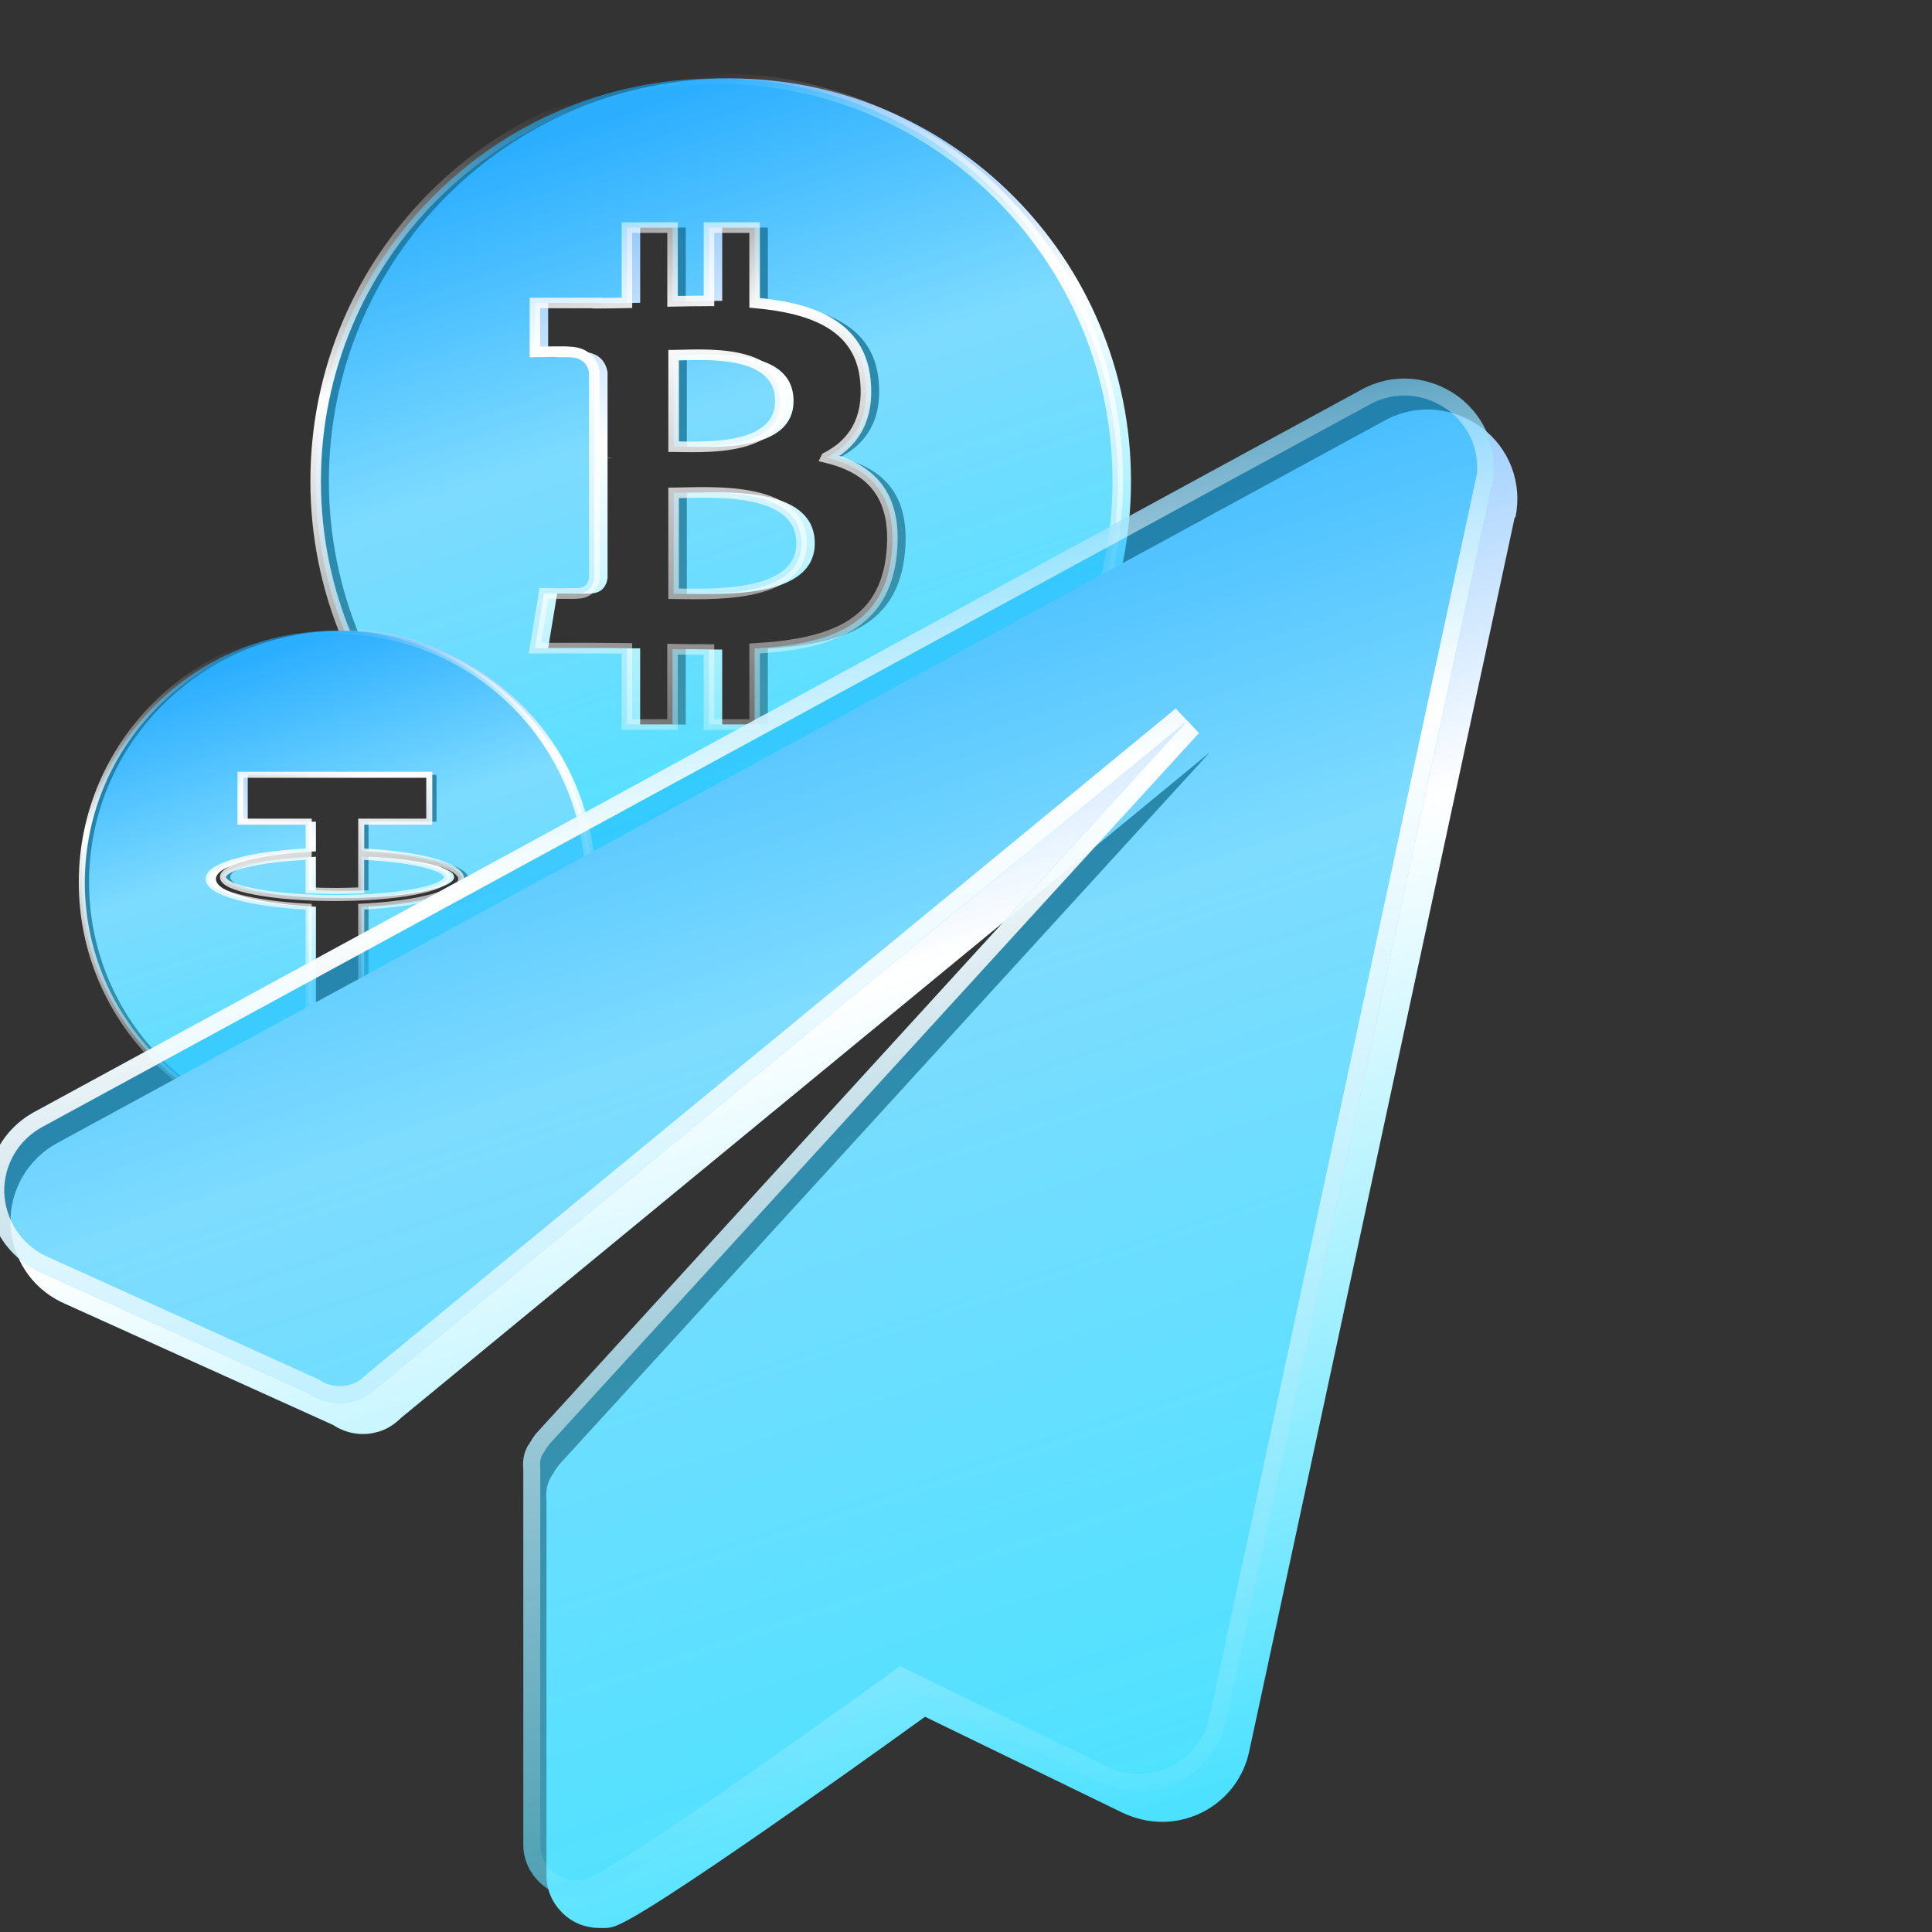 <svg width="100" height="100" viewBox="0 0 100 100" fill="none" xmlns="http://www.w3.org/2000/svg">
<rect x="0" y="0" width="100" height="100" fill="#333333" stroke="none"/>
<g clip-path="url(#clip0_20727_9893)">
<path d="M42.173 28.121C42.175 31.066 37.151 30.731 35.55 30.733V25.511C37.153 25.511 42.173 25.049 42.173 28.121ZM58.541 24.901C58.541 36.411 49.246 45.743 37.782 45.743C26.318 45.743 17.023 36.411 17.023 24.901C17.023 13.39 26.318 4.059 37.782 4.059C49.246 4.059 58.541 13.39 58.541 24.901ZM43.452 23.684C44.822 22.983 45.678 21.749 45.478 19.694C45.209 16.885 42.794 15.944 39.744 15.675V11.778H37.382V15.572C36.761 15.572 36.126 15.585 35.496 15.598V11.778H33.136V15.674C32.623 15.685 32.121 15.694 31.631 15.694V15.682L28.372 15.681V18.215C28.372 18.215 30.117 18.182 30.088 18.214C31.045 18.214 31.357 18.772 31.447 19.254V23.693C31.514 23.693 31.6 23.697 31.697 23.71C31.619 23.71 31.534 23.71 31.447 23.71V29.928C31.404 30.23 31.228 30.713 30.559 30.714C30.589 30.741 28.842 30.714 28.842 30.714L28.372 33.546H31.447C32.019 33.546 32.582 33.557 33.134 33.56V37.501H35.495V33.602C36.142 33.615 36.769 33.62 37.381 33.62V37.501H39.743V33.567C43.715 33.339 46.495 32.334 46.84 28.59C47.119 25.574 45.706 24.229 43.452 23.685L43.452 23.684ZM41.074 20.753C41.074 17.959 36.884 18.384 35.551 18.384V23.12C36.884 23.12 41.073 23.433 41.074 20.753Z" fill="url(#paint0_linear_20727_9893)"/>
<path d="M41.489 28.121C41.491 31.066 36.468 30.731 34.867 30.733V25.511C36.469 25.511 41.489 25.049 41.489 28.121ZM57.857 24.901C57.857 36.411 48.563 45.743 37.098 45.743C25.634 45.743 16.34 36.411 16.34 24.901C16.34 13.39 25.634 4.059 37.098 4.059C48.563 4.059 57.857 13.39 57.857 24.901ZM42.769 23.684C44.138 22.983 44.995 21.749 44.794 19.694C44.525 16.885 42.11 15.944 39.061 15.675V11.778H36.699V15.572C36.078 15.572 35.443 15.585 34.812 15.598V11.778H32.452V15.674C31.939 15.685 31.438 15.694 30.948 15.694V15.682L27.689 15.681V18.215C27.689 18.215 29.434 18.182 29.405 18.214C30.362 18.214 30.673 18.772 30.764 19.254V23.693C30.83 23.693 30.916 23.697 31.014 23.71C30.935 23.71 30.851 23.71 30.764 23.71V29.928C30.721 30.23 30.544 30.713 29.876 30.714C29.906 30.741 28.158 30.714 28.158 30.714L27.689 33.546H30.763C31.335 33.546 31.898 33.557 32.45 33.56V37.501H34.811V33.602C35.459 33.615 36.086 33.62 36.698 33.62V37.501H39.059V33.567C43.032 33.339 45.811 32.334 46.157 28.59C46.436 25.574 45.022 24.229 42.768 23.685L42.769 23.684ZM40.391 20.753C40.391 17.959 36.201 18.384 34.868 18.384V23.12C36.201 23.12 40.39 23.433 40.391 20.753Z" fill="url(#paint1_linear_20727_9893)" fill-opacity="0.6"/>
<path d="M57.583 24.901C57.583 13.54 48.411 4.332 37.097 4.332C25.784 4.332 16.611 13.541 16.611 24.901C16.611 36.26 25.784 45.469 37.097 45.469C48.411 45.469 57.583 36.26 57.583 24.901ZM35.084 11.505V15.318C35.531 15.309 35.981 15.302 36.425 15.299V11.505H39.332V15.426C40.775 15.572 42.096 15.88 43.111 16.498C44.199 17.16 44.921 18.173 45.065 19.668C45.169 20.739 45 21.619 44.608 22.329C44.322 22.848 43.923 23.264 43.448 23.595C44.339 23.892 45.094 24.35 45.627 25.043C46.282 25.895 46.571 27.061 46.427 28.615C46.247 30.564 45.424 31.834 44.108 32.631C42.869 33.381 41.219 33.697 39.33 33.824V37.775H36.424V33.893C35.986 33.892 35.539 33.888 35.082 33.88V37.775H32.177V33.831C31.709 33.827 31.242 33.82 30.762 33.82H27.366L27.927 30.436L28.162 30.44H28.163C28.164 30.44 28.165 30.44 28.166 30.44C28.17 30.44 28.175 30.44 28.181 30.441C28.194 30.441 28.212 30.441 28.236 30.441C28.284 30.442 28.352 30.443 28.433 30.444C28.597 30.446 28.814 30.448 29.029 30.45C29.077 30.451 29.125 30.451 29.172 30.451L29.161 30.441L29.875 30.44C30.134 30.44 30.267 30.35 30.345 30.258C30.428 30.158 30.471 30.026 30.49 29.905V19.281C30.45 19.083 30.368 18.893 30.22 18.751C30.071 18.609 29.826 18.488 29.404 18.488H28.792L28.804 18.474C28.725 18.474 28.642 18.475 28.559 18.476C28.344 18.478 28.127 18.481 27.964 18.484C27.883 18.485 27.815 18.486 27.768 18.487C27.744 18.487 27.725 18.488 27.712 18.488C27.706 18.488 27.701 18.488 27.698 18.488C27.696 18.488 27.695 18.488 27.694 18.488H27.693L27.416 18.494V15.408L31.219 15.409V15.419C31.534 15.417 31.853 15.412 32.178 15.406V11.505H35.084ZM32.723 15.942L32.457 15.947C31.944 15.958 31.44 15.968 30.947 15.968H30.674V15.956L27.96 15.955V17.937C28.123 17.934 28.339 17.931 28.554 17.929C28.771 17.927 28.988 17.925 29.15 17.927C29.231 17.928 29.301 17.929 29.352 17.931C29.375 17.933 29.403 17.934 29.426 17.938C29.429 17.938 29.436 17.939 29.445 17.941C29.958 17.949 30.334 18.105 30.596 18.355C30.86 18.607 30.979 18.928 31.03 19.203L31.035 19.228V23.437C31.04 23.437 31.044 23.438 31.049 23.438L31.035 23.64V23.693H31.032L31.031 23.709H31.035V29.947L31.032 29.967C31.007 30.144 30.941 30.397 30.762 30.61C30.579 30.827 30.302 30.977 29.914 30.987C29.903 30.988 29.895 30.989 29.891 30.99C29.87 30.992 29.844 30.994 29.821 30.995C29.771 30.997 29.702 30.998 29.621 30.998C29.459 31 29.242 30.999 29.025 30.997C28.808 30.996 28.59 30.993 28.427 30.991C28.413 30.991 28.4 30.991 28.388 30.99L28.009 33.273H30.762C31.334 33.273 31.905 33.283 32.451 33.286L32.722 33.288V37.228H34.537V33.322L34.816 33.328C35.461 33.342 36.086 33.347 36.696 33.346L36.969 33.346V37.228H38.786V33.309L39.042 33.294C41.019 33.18 42.651 32.874 43.826 32.163C44.979 31.464 45.719 30.359 45.884 28.564C46.02 27.102 45.742 26.088 45.196 25.378C44.647 24.664 43.797 24.215 42.703 23.951L42.37 23.871L42.523 23.563L42.564 23.481L42.644 23.44C43.291 23.109 43.802 22.66 44.131 22.064C44.459 21.469 44.618 20.704 44.522 19.721L44.522 19.72C44.396 18.405 43.777 17.543 42.828 16.965C41.863 16.378 40.547 16.08 39.036 15.947L38.787 15.925V12.052H36.97V15.846H36.697C36.08 15.846 35.447 15.858 34.817 15.871L34.539 15.877V12.052H32.723V15.942ZM34.866 25.237C35.639 25.237 37.339 25.12 38.827 25.395C39.574 25.532 40.301 25.773 40.846 26.201C41.405 26.639 41.761 27.264 41.761 28.12L41.76 28.198C41.739 28.987 41.384 29.572 40.845 29.988C40.301 30.408 39.576 30.653 38.83 30.799C37.341 31.09 35.645 31.005 34.866 31.006L34.593 31.006V25.237H34.866ZM38.729 25.933C37.449 25.696 36.017 25.765 35.138 25.781V30.461C36.012 30.471 37.447 30.512 38.726 30.262C39.436 30.123 40.066 29.9 40.513 29.554C40.948 29.218 41.216 28.764 41.216 28.121V28.121C41.216 27.441 40.944 26.972 40.511 26.633C40.065 26.283 39.438 26.064 38.729 25.933ZM34.867 18.111C35.502 18.111 36.932 18.003 38.181 18.252C38.809 18.378 39.427 18.6 39.891 18.996C40.366 19.401 40.662 19.975 40.662 20.753L40.661 20.823C40.643 21.541 40.347 22.078 39.889 22.463C39.426 22.852 38.811 23.076 38.184 23.209C36.934 23.474 35.51 23.394 34.867 23.394H34.594V18.111H34.867ZM38.075 18.789C37.035 18.581 35.877 18.638 35.139 18.654V22.849C35.872 22.86 37.034 22.893 38.072 22.674C38.658 22.55 39.174 22.35 39.539 22.044C39.893 21.747 40.117 21.34 40.117 20.753L40.116 20.696C40.103 20.108 39.879 19.704 39.538 19.412C39.174 19.102 38.66 18.906 38.075 18.789ZM58.128 24.901C58.128 36.562 48.712 46.016 37.097 46.016C25.483 46.016 16.066 36.562 16.066 24.901C16.066 13.239 25.483 3.785 37.097 3.785C48.712 3.785 58.128 13.238 58.128 24.901Z" fill="url(#paint2_linear_20727_9893)"/>
<path d="M17.713 32.649C24.951 32.649 30.817 38.478 30.817 45.669C30.817 52.86 24.951 58.689 17.713 58.689C10.476 58.689 4.609 52.86 4.609 45.669C4.609 38.478 10.476 32.649 17.713 32.649ZM12.823 42.529H16.353V44.066C13.396 44.208 11.176 44.798 11.176 45.498C11.176 46.199 13.393 46.791 16.353 46.931V52.008H19.074V46.931C22.031 46.79 24.251 46.2 24.251 45.498C24.251 44.797 22.038 44.208 19.074 44.066V42.529H22.595V40.103H12.823V42.529ZM19.071 44.346C21.616 44.461 23.507 44.889 23.507 45.398C23.512 45.997 20.916 46.483 17.713 46.483C14.511 46.483 11.915 45.99 11.915 45.398C11.915 44.889 13.806 44.461 16.351 44.346V46.083C16.788 46.102 17.243 46.114 17.711 46.114C18.179 46.114 18.636 46.102 19.071 46.083V44.346Z" fill="url(#paint3_linear_20727_9893)"/>
<path d="M17.338 32.649C24.576 32.649 30.442 38.478 30.442 45.669C30.442 52.86 24.576 58.689 17.338 58.689C10.101 58.689 4.234 52.86 4.234 45.669C4.234 38.478 10.101 32.649 17.338 32.649ZM12.448 42.529H15.978V44.066C13.021 44.208 10.801 44.798 10.801 45.498C10.801 46.199 13.018 46.791 15.978 46.931V52.008H18.699V46.931C21.656 46.79 23.876 46.2 23.876 45.498C23.876 44.797 21.663 44.208 18.699 44.066V42.529H22.22V40.103H12.448V42.529ZM18.696 44.346C21.241 44.461 23.132 44.889 23.132 45.398C23.137 45.997 20.541 46.483 17.338 46.483C14.136 46.483 11.54 45.99 11.54 45.398C11.54 44.889 13.431 44.461 15.976 44.346V46.083C16.413 46.102 16.868 46.114 17.336 46.114C17.804 46.114 18.261 46.102 18.696 46.083V44.346Z" fill="url(#paint4_linear_20727_9893)" fill-opacity="0.6"/>
<path d="M30.286 45.669C30.286 38.592 24.534 32.849 17.422 32.804L17.338 32.804C10.187 32.804 4.39 38.564 4.39 45.669L4.39 45.752C4.435 52.819 10.215 58.534 17.338 58.534L17.422 58.534C24.534 58.489 30.286 52.746 30.286 45.669ZM23.72 45.498C23.72 45.409 23.646 45.281 23.401 45.13C23.24 45.031 23.023 44.934 22.755 44.843C22.795 44.861 22.833 44.879 22.869 44.898C22.986 44.959 23.086 45.028 23.16 45.106C23.233 45.185 23.287 45.282 23.287 45.397H23.287C23.287 45.397 23.287 45.397 23.287 45.397C23.287 45.398 23.287 45.398 23.287 45.398H23.287C23.288 45.533 23.215 45.644 23.121 45.73C23.027 45.817 22.896 45.894 22.742 45.962C22.433 46.099 21.996 46.218 21.467 46.317C20.406 46.516 18.946 46.638 17.338 46.638C15.73 46.638 14.27 46.514 13.209 46.315C12.68 46.215 12.241 46.096 11.932 45.959C11.778 45.891 11.647 45.815 11.552 45.729C11.458 45.644 11.384 45.533 11.384 45.398C11.384 45.283 11.438 45.185 11.511 45.106C11.585 45.028 11.685 44.959 11.802 44.898C11.829 44.884 11.858 44.87 11.887 44.856C11.636 44.944 11.43 45.036 11.276 45.131C11.03 45.281 10.957 45.409 10.957 45.498C10.957 45.587 11.03 45.715 11.275 45.866C11.511 46.011 11.865 46.151 12.321 46.276C13.23 46.525 14.512 46.706 15.985 46.776L16.134 46.783V51.853H18.542V46.783L18.691 46.776C20.163 46.706 21.445 46.524 22.355 46.275C22.811 46.151 23.165 46.012 23.401 45.867C23.646 45.716 23.72 45.588 23.72 45.498ZM30.598 45.669C30.598 52.945 24.661 58.844 17.338 58.844C10.043 58.844 4.124 52.991 4.078 45.754L4.078 45.669C4.078 38.392 10.015 32.494 17.338 32.494L17.424 32.494C24.708 32.54 30.598 38.421 30.598 45.669ZM24.032 45.498C24.032 45.76 23.828 45.969 23.565 46.13C23.292 46.298 22.906 46.446 22.437 46.574C21.529 46.822 20.278 47.002 18.854 47.078V52.163H15.822V47.078C14.396 47.003 13.145 46.823 12.238 46.574C11.769 46.446 11.383 46.297 11.111 46.13C10.848 45.968 10.645 45.76 10.645 45.498C10.645 45.237 10.848 45.029 11.112 44.867C11.384 44.7 11.77 44.551 12.239 44.423C13.147 44.175 14.398 43.995 15.822 43.919V42.684H12.292V39.948H22.375V42.684H18.854V43.919C20.282 43.995 21.533 44.175 22.44 44.423C22.908 44.551 23.294 44.699 23.566 44.867C23.829 45.028 24.032 45.237 24.032 45.498ZM11.696 45.398C11.696 45.412 11.703 45.446 11.763 45.5C11.822 45.555 11.919 45.614 12.059 45.676C12.336 45.798 12.747 45.913 13.267 46.01C14.304 46.205 15.744 46.328 17.338 46.328L17.487 46.327C19.022 46.32 20.405 46.201 21.409 46.013C21.928 45.915 22.339 45.801 22.615 45.679C22.754 45.617 22.85 45.557 22.909 45.503C22.969 45.448 22.976 45.414 22.975 45.399V45.398C22.975 45.386 22.97 45.359 22.931 45.317C22.891 45.274 22.824 45.225 22.724 45.172C22.523 45.068 22.222 44.966 21.832 44.875C21.088 44.701 20.05 44.57 18.852 44.509V46.231L18.703 46.238C18.32 46.255 17.921 46.266 17.511 46.269L17.335 46.269C16.865 46.269 16.408 46.257 15.968 46.238L15.819 46.231V44.509C14.621 44.57 13.583 44.701 12.839 44.875C12.449 44.966 12.148 45.068 11.947 45.172C11.847 45.225 11.78 45.274 11.74 45.317C11.701 45.359 11.696 45.386 11.696 45.398ZM16.134 44.214L16.131 44.214V45.934C16.521 45.95 16.923 45.959 17.335 45.959L17.509 45.959C17.861 45.956 18.206 45.948 18.54 45.934V44.184L18.542 44.184V42.373H22.063V40.258H12.604V42.373H16.134V44.214Z" fill="url(#paint5_linear_20727_9893)"/>
<path d="M78.403 26.773L64.659 90.651C64.366 92.04 63.452 93.21 62.173 93.832C60.893 94.454 59.431 94.454 58.115 93.832L47.88 88.859C47.88 88.859 34.793 98.329 32.124 99.573C31.612 99.829 31.393 99.792 31.027 99.792C30.516 99.792 29.967 99.646 29.529 99.353C28.761 98.841 28.286 98 28.286 97.086V77.671C28.249 77.268 28.286 76.866 28.505 76.464C28.505 76.464 28.542 76.391 28.578 76.354C28.688 76.171 28.797 75.989 28.944 75.806L62.611 38.949L20.755 73.393C20.426 73.722 19.988 74.014 19.512 74.124C18.745 74.343 17.904 74.197 17.246 73.758L3.172 67.396C1.6 66.628 0.613 65.093 0.54 63.337C0.504 61.619 1.417 60.01 2.953 59.169L71.677 21.764C73.285 20.886 75.186 21.033 76.685 22.13C78.147 23.226 78.805 25.018 78.44 26.773H78.403Z" fill="url(#paint6_linear_20727_9893)"/>
<path d="M77.204 25.173L63.459 89.051C63.167 90.44 62.253 91.61 60.974 92.232C59.694 92.854 58.232 92.854 56.916 92.232L46.68 87.259C46.68 87.259 33.593 96.729 30.925 97.973C30.413 98.228 30.194 98.192 29.828 98.192C29.316 98.192 28.768 98.046 28.329 97.753C27.562 97.241 27.087 96.4 27.087 95.486V76.071C27.05 75.668 27.087 75.266 27.306 74.864C27.306 74.864 27.342 74.791 27.379 74.754C27.489 74.571 27.598 74.389 27.744 74.206L61.412 37.349L19.556 71.793C19.227 72.122 18.788 72.414 18.313 72.524C17.546 72.743 16.705 72.597 16.047 72.158L1.973 65.796C0.401 65.028 -0.586 63.492 -0.659 61.737C-0.696 60.019 0.218 58.41 1.754 57.569L70.478 20.164C72.086 19.286 73.987 19.433 75.486 20.529C76.948 21.626 77.606 23.418 77.241 25.173H77.204Z" fill="url(#paint7_linear_20727_9893)" fill-opacity="0.6"/>
<path d="M70.478 20.164C72.086 19.286 73.987 19.433 75.486 20.529C76.925 21.609 77.585 23.362 77.257 25.091L77.241 25.173H77.204L63.459 89.051C63.167 90.44 62.253 91.61 60.973 92.232L60.853 92.288C59.643 92.835 58.282 92.835 57.04 92.288L56.916 92.232L46.68 87.259C46.68 87.259 33.593 96.729 30.925 97.973C30.413 98.228 30.194 98.192 29.828 98.192C29.348 98.192 28.837 98.063 28.413 97.806L28.329 97.753C27.562 97.241 27.087 96.4 27.087 95.486V76.071C27.05 75.668 27.087 75.266 27.306 74.864C27.306 74.864 27.343 74.791 27.379 74.754C27.489 74.571 27.598 74.388 27.744 74.206L61.412 37.349L19.556 71.793C19.227 72.121 18.788 72.414 18.313 72.524C17.546 72.743 16.705 72.597 16.047 72.158L1.973 65.796C0.426 65.04 -0.555 63.54 -0.655 61.819L-0.659 61.737C-0.695 60.046 0.19 58.46 1.682 57.609L1.754 57.569L70.478 20.164ZM27.964 95.486C27.964 96.089 28.277 96.664 28.816 97.023C29.095 97.209 29.47 97.314 29.828 97.314C29.88 97.314 29.93 97.315 29.97 97.316C30.012 97.316 30.045 97.316 30.076 97.316C30.134 97.316 30.171 97.313 30.201 97.309C30.25 97.302 30.34 97.284 30.532 97.188L30.543 97.182L30.554 97.177C31.15 96.9 32.41 96.115 34.028 95.043C35.621 93.986 37.5 92.691 39.3 91.431C41.1 90.171 42.816 88.951 44.083 88.044C44.717 87.591 45.238 87.217 45.6 86.956C45.781 86.826 45.923 86.724 46.019 86.654C46.067 86.62 46.104 86.593 46.129 86.575C46.141 86.566 46.15 86.56 46.157 86.555C46.16 86.553 46.162 86.551 46.164 86.55C46.164 86.549 46.165 86.549 46.166 86.549C46.166 86.549 46.166 86.549 46.166 86.548L46.166 86.548L46.591 86.24L57.295 91.44C58.376 91.95 59.557 91.944 60.59 91.443C61.626 90.939 62.364 89.994 62.601 88.87L62.601 88.868L62.602 88.866L76.451 24.502C76.547 23.245 76.012 22.023 74.965 21.235C73.732 20.335 72.198 20.225 70.898 20.934L70.897 20.935L2.175 58.339L2.175 58.339C0.932 59.02 0.192 60.319 0.218 61.709C0.28 63.142 1.08 64.38 2.35 65.003L16.474 71.388L16.534 71.428C16.986 71.73 17.562 71.826 18.072 71.68L18.094 71.674L18.116 71.669C18.386 71.606 18.686 71.422 18.936 71.172L18.966 71.142L18.999 71.115L60.855 36.671L62.06 37.941L28.415 74.773C28.318 74.897 28.238 75.027 28.131 75.206L28.076 75.298L28.061 75.313C27.962 75.508 27.935 75.715 27.96 75.991L27.964 76.031V95.486Z" fill="url(#paint8_linear_20727_9893)"/>
</g>
<defs>
<linearGradient id="paint0_linear_20727_9893" x1="22.333" y1="9.114" x2="35.026" y2="47.217" gradientUnits="userSpaceOnUse">
<stop stop-color="#5AACFF"/>
<stop offset="0.398" stop-color="white"/>
<stop offset="1" stop-color="#4CE1FF"/>
</linearGradient>
<linearGradient id="paint1_linear_20727_9893" x1="21.65" y1="9.114" x2="34.342" y2="47.217" gradientUnits="userSpaceOnUse">
<stop stop-color="#0DAFFF"/>
<stop offset="1" stop-color="#4CE1FF"/>
</linearGradient>
<linearGradient id="paint2_linear_20727_9893" x1="31.032" y1="4.877" x2="39.182" y2="46.648" gradientUnits="userSpaceOnUse">
<stop stop-color="white" stop-opacity="0"/>
<stop offset="0.299" stop-color="white"/>
<stop offset="1" stop-color="white" stop-opacity="0"/>
</linearGradient>
<linearGradient id="paint3_linear_20727_9893" x1="7.961" y1="35.807" x2="15.824" y2="59.659" gradientUnits="userSpaceOnUse">
<stop stop-color="#5AACFF"/>
<stop offset="0.398" stop-color="white"/>
<stop offset="1" stop-color="#4CE1FF"/>
</linearGradient>
<linearGradient id="paint4_linear_20727_9893" x1="7.586" y1="35.807" x2="15.449" y2="59.659" gradientUnits="userSpaceOnUse">
<stop stop-color="#0DAFFF"/>
<stop offset="1" stop-color="#4CE1FF"/>
</linearGradient>
<linearGradient id="paint5_linear_20727_9893" x1="13.514" y1="33.176" x2="18.55" y2="59.258" gradientUnits="userSpaceOnUse">
<stop stop-color="white" stop-opacity="0"/>
<stop offset="0.299" stop-color="white"/>
<stop offset="1" stop-color="white" stop-opacity="0"/>
</linearGradient>
<linearGradient id="paint6_linear_20727_9893" x1="10.515" y1="30.727" x2="34.518" y2="102.522" gradientUnits="userSpaceOnUse">
<stop stop-color="#5AACFF"/>
<stop offset="0.398" stop-color="white"/>
<stop offset="1" stop-color="#4CE1FF"/>
</linearGradient>
<linearGradient id="paint7_linear_20727_9893" x1="9.316" y1="29.127" x2="33.319" y2="100.921" gradientUnits="userSpaceOnUse">
<stop stop-color="#0DAFFF"/>
<stop offset="1" stop-color="#4CE1FF"/>
</linearGradient>
<linearGradient id="paint8_linear_20727_9893" x1="27.091" y1="21.627" x2="42.313" y2="99.349" gradientUnits="userSpaceOnUse">
<stop stop-color="white" stop-opacity="0"/>
<stop offset="0.299" stop-color="white"/>
<stop offset="1" stop-color="white" stop-opacity="0"/>
</linearGradient>
<clipPath id="clip0_20727_9893">
<rect width="100" height="100" fill="white"/>
</clipPath>
</defs>
</svg>
